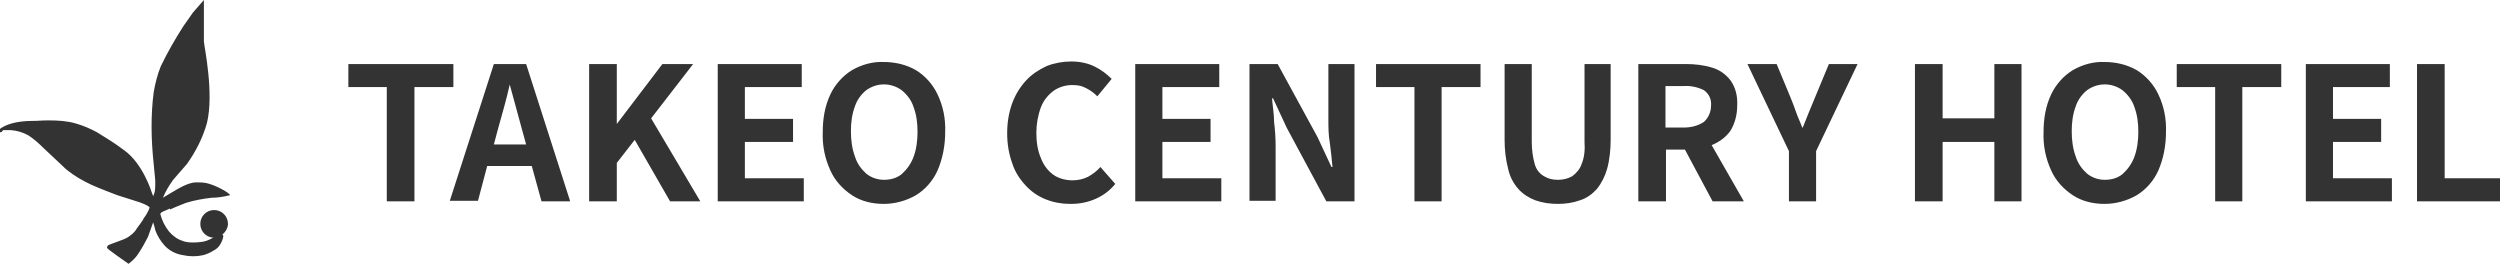 <?xml version="1.0" encoding="UTF-8"?>
<svg xmlns="http://www.w3.org/2000/svg" version="1.1" viewBox="0 0 488 52">
  <defs>
    <style>
      .cls-1 {
        fill: #333;
        fill-rule: evenodd;
      }
    </style>
  </defs>
  <!-- Generator: Adobe Illustrator 28.7.1, SVG Export Plug-In . SVG Version: 1.2.0 Build 142)  -->
  <g>
    <g id="_レイヤー_1" data-name="レイヤー_1">
      <g id="_レイヤー_1-2" data-name="_レイヤー_1">
        <path class="cls-1" d="M88.5,17h-7.6v22.3h-5.4v-22.3h-7.5v-4.5h20.5v4.5ZM102.7,12.5l8.6,26.8h-5.6l-1.9-6.9h-8.7l-1.8,6.8h-5.5l8.6-26.7s6.3,0,6.3,0ZM102.7,28.2l-.8-2.9c-.4-1.4-.8-2.9-1.2-4.4-.4-1.5-.8-3-1.2-4.4h0c-.3,1.4-.7,2.9-1.1,4.4s-.8,2.9-1.2,4.3l-.8,3h6.4-.1ZM135.2,12.5h-5.9l-8.9,11.7h0v-11.7h-5.4v26.8h5.4v-7.5l3.5-4.5,6.9,12h5.9l-9.6-16.2s8.2-10.6,8.2-10.6ZM145.4,27.7h9.4v-4.5h-9.4v-6.2h11.1v-4.5h-16.4v26.8h0c0,0,16.8,0,16.8,0v-4.5h-11.5v-7.2h0ZM183,18.4c1.1,2.3,1.6,4.8,1.5,7.4,0,2.6-.5,5.2-1.5,7.5-.9,2-2.4,3.7-4.2,4.8-1.9,1.1-4.1,1.7-6.3,1.7s-4.4-.5-6.2-1.7-3.3-2.8-4.2-4.8c-1.1-2.4-1.6-4.9-1.5-7.5,0-2.6.4-5.1,1.5-7.4.9-1.9,2.4-3.6,4.2-4.7,1.9-1.1,4.1-1.7,6.2-1.6,2.2,0,4.4.5,6.3,1.6,1.8,1.1,3.3,2.8,4.2,4.7ZM179.1,25.7c0-1.7-.2-3.3-.8-4.9-.4-1.2-1.2-2.3-2.3-3.2-2.1-1.5-4.8-1.5-6.9,0-1,.8-1.8,1.9-2.2,3.1-.6,1.6-.8,3.2-.8,4.9s.2,3.4.8,5c.4,1.3,1.2,2.4,2.2,3.3,1,.8,2.2,1.2,3.5,1.2h-.1c1.3,0,2.5-.3,3.5-1.1,1-.9,1.8-2,2.3-3.3.6-1.6.8-3.3.8-5ZM212.4,34.5c-1,.5-2,.7-3.1.7s-2.6-.3-3.7-1.1c-1.1-.8-1.9-1.9-2.4-3.2-.7-1.6-.9-3.3-.9-5s.3-3.4.9-5c.5-1.3,1.4-2.4,2.5-3.2,1-.7,2.3-1.1,3.6-1.1s1.9.2,2.7.6,1.5.9,2.2,1.6l2.8-3.4c-1-1-2.1-1.8-3.3-2.4-1.4-.7-3-1-4.6-1s-3.3.3-4.8.9c-1.5.7-2.9,1.6-4,2.8-1.2,1.3-2.1,2.8-2.7,4.4-.7,1.9-1,3.9-1,5.9s.3,4,1,5.9c.5,1.6,1.4,3,2.6,4.3,1.1,1.2,2.4,2.1,3.9,2.7,1.5.6,3.1.9,4.7.9h.3c3.3,0,6.5-1.3,8.6-3.9l-2.9-3.3c-.7.8-1.5,1.4-2.4,1.9h0ZM226.9,27.7h9.4v-4.5h-9.4v-6.2h11.1v-4.5h-16.4v26.8h0c0,0,16.8,0,16.8,0v-4.5h-11.5v-7.2h0ZM259.3,23.2c0,1.6,0,3.2.3,4.8.2,1.7.4,3.2.5,4.6h-.2l-2.7-5.8-7.8-14.3h-5.5v26.7h5.1v-10.7c0-1.5-.1-3.1-.3-4.7,0-1.6-.3-3.2-.4-4.6h.2l2.7,5.8,7.7,14.3h5.5V12.5h-5.1v10.7h0ZM268.6,17h7.5v22.3h5.3v-22.3h7.6v-4.5h-20.4v4.5ZM309.3,27.7c.1,1.5,0,3-.6,4.4-.3.9-1,1.7-1.8,2.3-.9.5-1.8.7-2.8.7s-1.9-.2-2.7-.7c-.9-.5-1.5-1.3-1.8-2.3-.4-1.4-.6-2.9-.6-4.4v-15.2h-5.3v14.8c0,1.9.2,3.8.7,5.7.3,1.4,1,2.8,2,3.9.9,1,2,1.7,3.3,2.2,1.4.5,2.9.7,4.4.7s2.9-.2,4.3-.7c1.3-.4,2.4-1.2,3.3-2.2.9-1.1,1.6-2.5,2-3.9.5-1.8.7-3.8.7-5.7v-14.8h-5.1s0,15.2,0,15.2ZM334.1,28.3l6.3,11h-6.1l-5.4-10.1h-3.7v10.1h-5.4V12.5h9.3c1.7,0,3.5.2,5.1.7,1.4.4,2.7,1.3,3.6,2.5,1,1.4,1.4,3.1,1.3,4.9,0,1.7-.4,3.4-1.3,4.9-.9,1.3-2.2,2.2-3.6,2.8h0ZM328.6,24.9c1.4,0,2.8-.3,4-1.1.9-.8,1.4-2,1.4-3.2.1-1.2-.4-2.3-1.4-3-1.2-.6-2.6-.9-4-.8h-3.5v8.1h3.5ZM354.3,19c-.4,1-.8,1.9-1.2,2.9-.4,1-.8,2-1.2,3h-.1c-.4-1.1-.9-2.1-1.2-3-.3-.9-.7-1.9-1.1-2.9l-2.7-6.5h-5.7l8.1,17v9.8h5.3v-9.8l8.1-17h-5.6l-2.7,6.5h0ZM389.3,23.1h-10.1v-10.6h-5.4v26.8h5.4v-11.6h10.1v11.6h5.3V12.5h-5.3v10.6ZM421.3,18.4c1.1,2.3,1.6,4.8,1.5,7.4,0,2.6-.5,5.2-1.5,7.5-.9,2-2.4,3.7-4.2,4.8-1.9,1.1-4.1,1.7-6.3,1.7s-4.4-.5-6.2-1.7c-1.8-1.2-3.3-2.8-4.2-4.8-1.1-2.4-1.6-4.9-1.5-7.5,0-2.6.4-5.1,1.5-7.4.9-1.9,2.4-3.6,4.2-4.7,1.9-1.1,4.1-1.7,6.2-1.6,2.2,0,4.4.5,6.3,1.6,1.8,1.1,3.3,2.8,4.2,4.7ZM417.4,25.7c0-1.7-.2-3.3-.8-4.9-.4-1.2-1.2-2.3-2.3-3.2-2.1-1.5-4.8-1.5-6.9,0-1,.8-1.8,1.9-2.2,3.1-.6,1.6-.8,3.2-.8,4.9s.2,3.4.8,5c.4,1.3,1.2,2.4,2.2,3.3,1,.8,2.2,1.2,3.5,1.2h-.1c1.3,0,2.5-.3,3.5-1.1,1-.9,1.8-2,2.3-3.3.6-1.6.8-3.3.8-5ZM424.9,17h7.5v22.3h5.3v-22.3h7.6v-4.5h-20.4v4.5ZM455.4,27.7h9.4v-4.5h-9.4v-6.2h11.1v-4.5h-16.4v26.8h0c0,0,16.8,0,16.8,0v-4.5h-11.5s0-7.2,0-7.2ZM477.2,34.8V12.5h-5.4v26.8h16.3v-4.5h-10.9ZM33.2,40.9c.8-.4,1.6-.7,3.1-1.3,1.6-.5,3.3-.8,5-1,1.2,0,2.4-.2,3.6-.5,0-.2-.9-.8-1.1-.9-.9-.5-1.9-1-2.9-1.3-.9-.3-1.7-.3-2.6-.3-.9,0-1.9.4-2.7.8-.5.2-3.8,2.2-3.8,2.2.5-1.2,1.2-2.4,2-3.5.6-.7,2.2-2.5,2.7-3.1,1.7-2.4,3.1-5.1,3.9-8,1.4-5.8-.5-14.7-.6-15.9v-4h0V0l-2.1,2.4c-.2.3-1.5,2.1-1.9,2.7-1.6,2.5-3.1,5.1-4.4,7.8-.7,1.7-1.1,3.4-1.4,5.1-.6,4.6-.5,9.3,0,14,.4,3.8.3,3.2.3,4.2s-.1,1.4-.4,2.1l-.3-.8s-1.7-5.6-5.4-8.2c-1.7-1.3-3.5-2.4-5.3-3.5-1.3-.7-2.7-1.3-4.1-1.7-1.7-.5-3.5-.6-5.3-.6s-1.7.1-3.1.1c-5.7,0-7.1,2.2-7,2.2H.3l.3-.4h1.5c1.2.1,2.3.4,3.4,1,1.1.7,2.1,1.6,3,2.5,4.2,3.9,4.2,4,4.6,4.3,1.5,1.2,3.1,2.1,4.8,2.9,1.8.8,5,2,5,2l4.4,1.4s1.7.6,1.9,1c0,0-.1.7-1.2,2.2,0,.2-1.1,1.6-1.3,1.9-.2.4-.5.7-.8,1-.4.3-.7.6-1.1.8-.6.4-3.5,1.3-3.7,1.5s-.2.3-.2.5,4.2,3.1,4.2,3.1c.9-.7,1.6-1.4,2.1-2.3.6-.9,1.2-2,1.7-3,.2-.6,1-2.8,1-2.8,0,0,.4,1.3.4,1.5.4,1.1,1,2.1,1.8,3,.9,1,2.2,1.7,3.6,1.9,1.3.3,2.7.3,4,0,.7-.2,1.4-.5,2-.9.4-.2.8-.5,1.1-.9.4-.6.7-1.2.8-1.9,0,0,0-.2-.2-.3.6-.5,1.1-1.3,1.1-2.1,0-1.5-1.2-2.7-2.7-2.7s-2.7,1.2-2.7,2.7,1.2,2.7,2.7,2.7h-.2c-.7.4-1.4.7-2.1.8-2.8.4-3.9-.2-3.9-.2-1-.3-1.9-1-2.6-1.8-.8-1-1.4-2.2-1.7-3.4,0-.4.8-.6,1.9-1.1v.2Z"/>
      </g>
    </g>
  </g>
</svg>